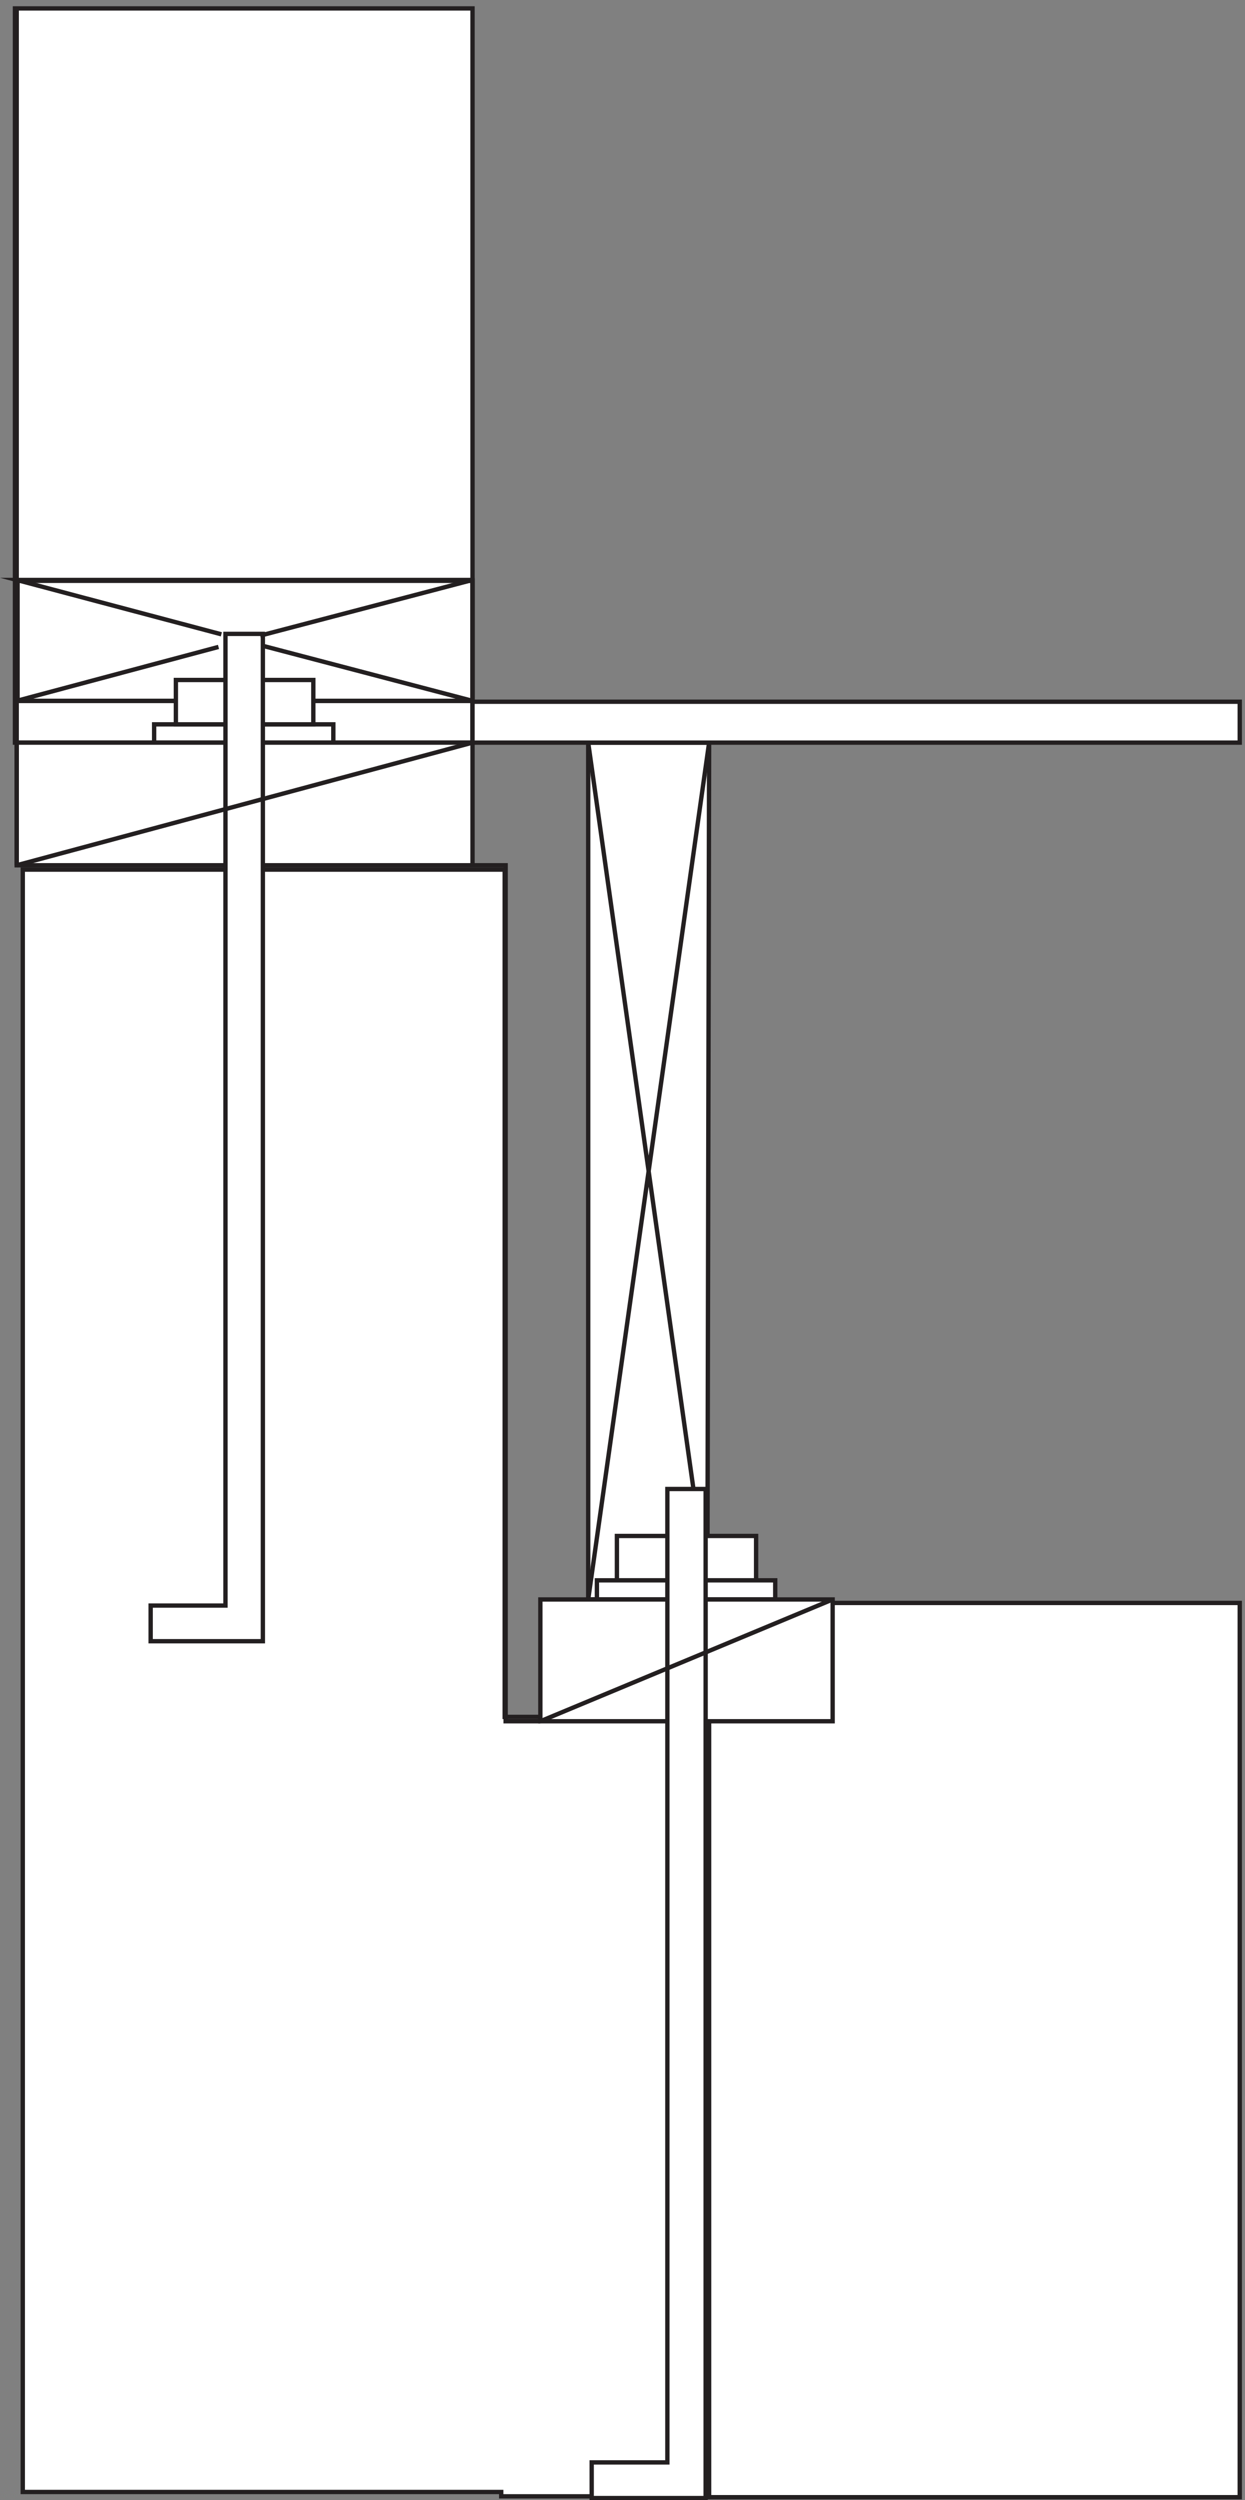 <svg xmlns="http://www.w3.org/2000/svg" xml:space="preserve" width="285.53" height="573.4"><rect width="100%" height="100%" fill="#808080" stroke="none"/><path d="M1200.33 1547.16h915V5.16h-915v1542" style="fill:#fff;fill-opacity:1;fill-rule:evenodd;stroke:none" transform="matrix(.133 0 0 -.133 2.986 573.388)"/><path d="M1200.33 1547.16h915V5.16h-915z" style="fill:none;stroke:#231f20;stroke-width:7.5;stroke-linecap:butt;stroke-linejoin:miter;stroke-miterlimit:10;stroke-dasharray:none;stroke-opacity:1" transform="matrix(.133 0 0 -.133 2.986 573.388)"/><path d="M847.832 2811.66h-831V14.16h825v-7.5h311.998v1344H847.832" style="fill:#fff;fill-opacity:1;fill-rule:evenodd;stroke:none" transform="matrix(.133 0 0 -.133 2.986 573.388)"/><path d="M847.832 2811.66h-831V14.16h825v-7.5h311.998v1344H847.832Z" style="fill:none;stroke:#231f20;stroke-width:7.5;stroke-linecap:butt;stroke-linejoin:miter;stroke-miterlimit:10;stroke-dasharray:none;stroke-opacity:1" transform="matrix(.133 0 0 -.133 2.986 573.388)"/><path d="M991.832 1553.16v1477.5h208.498l-3-1476-205.498-1.5" style="fill:#fff;fill-opacity:1;fill-rule:evenodd;stroke:none" transform="matrix(.133 0 0 -.133 2.986 573.388)"/><path d="M991.832 1553.16v1477.5h208.498l-3-1476z" style="fill:none;stroke:#231f20;stroke-width:7.5;stroke-linecap:butt;stroke-linejoin:miter;stroke-miterlimit:10;stroke-dasharray:none;stroke-opacity:1" transform="matrix(.133 0 0 -.133 2.986 573.388)"/><path d="M1041.33 1586.16h240v76.5h-240z" style="fill:#fff;fill-opacity:1;fill-rule:evenodd;stroke:none" transform="matrix(.133 0 0 -.133 2.986 573.388)"/><path d="M1041.33 1586.16h240v76.5h-240z" style="fill:none;stroke:#231f20;stroke-width:7.5;stroke-linecap:butt;stroke-linejoin:miter;stroke-miterlimit:10;stroke-dasharray:none;stroke-opacity:1" transform="matrix(.133 0 0 -.133 2.986 573.388)"/><path d="M1006.83 1553.16h307.5v33h-307.5z" style="fill:#fff;fill-opacity:1;fill-rule:evenodd;stroke:none" transform="matrix(.133 0 0 -.133 2.986 573.388)"/><path d="M1006.83 1553.16h307.5v33h-307.5z" style="fill:none;stroke:#231f20;stroke-width:7.5;stroke-linecap:butt;stroke-linejoin:miter;stroke-miterlimit:10;stroke-dasharray:none;stroke-opacity:1" transform="matrix(.133 0 0 -.133 2.986 573.388)"/><path d="M909.332 1553.16v-210h503.998v210H909.332" style="fill:#fff;fill-opacity:1;fill-rule:evenodd;stroke:none" transform="matrix(.133 0 0 -.133 2.986 573.388)"/><path d="M909.332 1553.16v-210h503.998v210z" style="fill:none;stroke:#231f20;stroke-width:7.5;stroke-linecap:butt;stroke-linejoin:miter;stroke-miterlimit:10;stroke-dasharray:none;stroke-opacity:1" transform="matrix(.133 0 0 -.133 2.986 573.388)"/><path d="M1128.33 1743.66h66V3.66H997.832v61.5h130.498v1678.5" style="fill:#fff;fill-opacity:1;fill-rule:evenodd;stroke:none" transform="matrix(.133 0 0 -.133 2.986 573.388)"/><path d="M1128.33 1743.66h66V3.66H997.832v61.5h130.498z" style="fill:none;stroke:#231f20;stroke-width:7.5;stroke-linecap:butt;stroke-linejoin:miter;stroke-miterlimit:10;stroke-dasharray:none;stroke-opacity:1" transform="matrix(.133 0 0 -.133 2.986 573.388)"/><path d="M3.332 4296.66h789v-1266h-789v1266" style="fill:#fff;fill-opacity:1;fill-rule:evenodd;stroke:none" transform="matrix(.133 0 0 -.133 2.986 573.388)"/><path d="M3.332 4296.66h789v-1266h-789Z" style="fill:none;stroke:#231f20;stroke-width:7.5;stroke-linecap:butt;stroke-linejoin:miter;stroke-miterlimit:10;stroke-dasharray:none;stroke-opacity:1" transform="matrix(.133 0 0 -.133 2.986 573.388)"/><path d="M7.832 3309.66h784.5v-207H7.832v207" style="fill:#fff;fill-opacity:1;fill-rule:evenodd;stroke:none" transform="matrix(.133 0 0 -.133 2.986 573.388)"/><path d="M7.832 3309.66h784.5v-207H7.832Z" style="fill:none;stroke:#231f20;stroke-width:7.5;stroke-linecap:butt;stroke-linejoin:miter;stroke-miterlimit:10;stroke-dasharray:none;stroke-opacity:1" transform="matrix(.133 0 0 -.133 2.986 573.388)"/><path d="M243.332 3030.66h309v31.5h-309z" style="fill:#fff;fill-opacity:1;fill-rule:evenodd;stroke:none" transform="matrix(.133 0 0 -.133 2.986 573.388)"/><path d="M243.332 3030.66h309v31.5h-309z" style="fill:none;stroke:#231f20;stroke-width:7.5;stroke-linecap:butt;stroke-linejoin:miter;stroke-miterlimit:10;stroke-dasharray:none;stroke-opacity:1" transform="matrix(.133 0 0 -.133 2.986 573.388)"/><path d="M280.832 3062.16h237v76.5h-237z" style="fill:#fff;fill-opacity:1;fill-rule:evenodd;stroke:none" transform="matrix(.133 0 0 -.133 2.986 573.388)"/><path d="M280.832 3062.16h237v76.5h-237z" style="fill:none;stroke:#231f20;stroke-width:7.5;stroke-linecap:butt;stroke-linejoin:miter;stroke-miterlimit:10;stroke-dasharray:none;stroke-opacity:1" transform="matrix(.133 0 0 -.133 2.986 573.388)"/><path d="M6.332 3030.66v-211.5h786v211.5h-786" style="fill:#fff;fill-opacity:1;fill-rule:evenodd;stroke:none" transform="matrix(.133 0 0 -.133 2.986 573.388)"/><path d="M6.332 3030.66v-211.5h786v211.5zm786-211.5h57.109v-1476h59.891" style="fill:none;stroke:#231f20;stroke-width:7.5;stroke-linecap:butt;stroke-linejoin:miter;stroke-miterlimit:10;stroke-dasharray:none;stroke-opacity:1" transform="matrix(.133 0 0 -.133 2.986 573.388)"/><path d="M366.332 3218.16h64.5v-1737h-193.5v61.5h129v1675.5" style="fill:#fff;fill-opacity:1;fill-rule:evenodd;stroke:none" transform="matrix(.133 0 0 -.133 2.986 573.388)"/><path d="M366.332 3218.16h64.5v-1737h-193.5v61.5h129z" style="fill:none;stroke:#231f20;stroke-width:7.5;stroke-linecap:butt;stroke-linejoin:miter;stroke-miterlimit:10;stroke-dasharray:none;stroke-opacity:1" transform="matrix(.133 0 0 -.133 2.986 573.388)"/><path d="M518.148 3102.66h274.184v208.5h-786l352.93-93.75m-352.93 93.75v-208.5h274.5m-274.5 1194v-1477.5m903-1476 503.998 210m-421.498 1477.5 181.498-1287m-181.498-190.5 208.498 1477.5m-845.998 165-348-93m786 208.5-366-96m6-18 360-94.5m0-72-786-211.5" style="fill:none;stroke:#231f20;stroke-width:7.5;stroke-linecap:butt;stroke-linejoin:miter;stroke-miterlimit:10;stroke-dasharray:none;stroke-opacity:1" transform="matrix(.133 0 0 -.133 2.986 573.388)"/><path d="M792.332 3101.16H2115.33v-70.5H792.332v70.5" style="fill:#fff;fill-opacity:1;fill-rule:evenodd;stroke:none" transform="matrix(.133 0 0 -.133 2.986 573.388)"/><path d="M792.332 3101.16H2115.33v-70.5H792.332v70.5" style="fill:none;stroke:#231f20;stroke-width:7.5;stroke-linecap:butt;stroke-linejoin:miter;stroke-miterlimit:10;stroke-dasharray:none;stroke-opacity:1" transform="matrix(.133 0 0 -.133 2.986 573.388)"/></svg>

